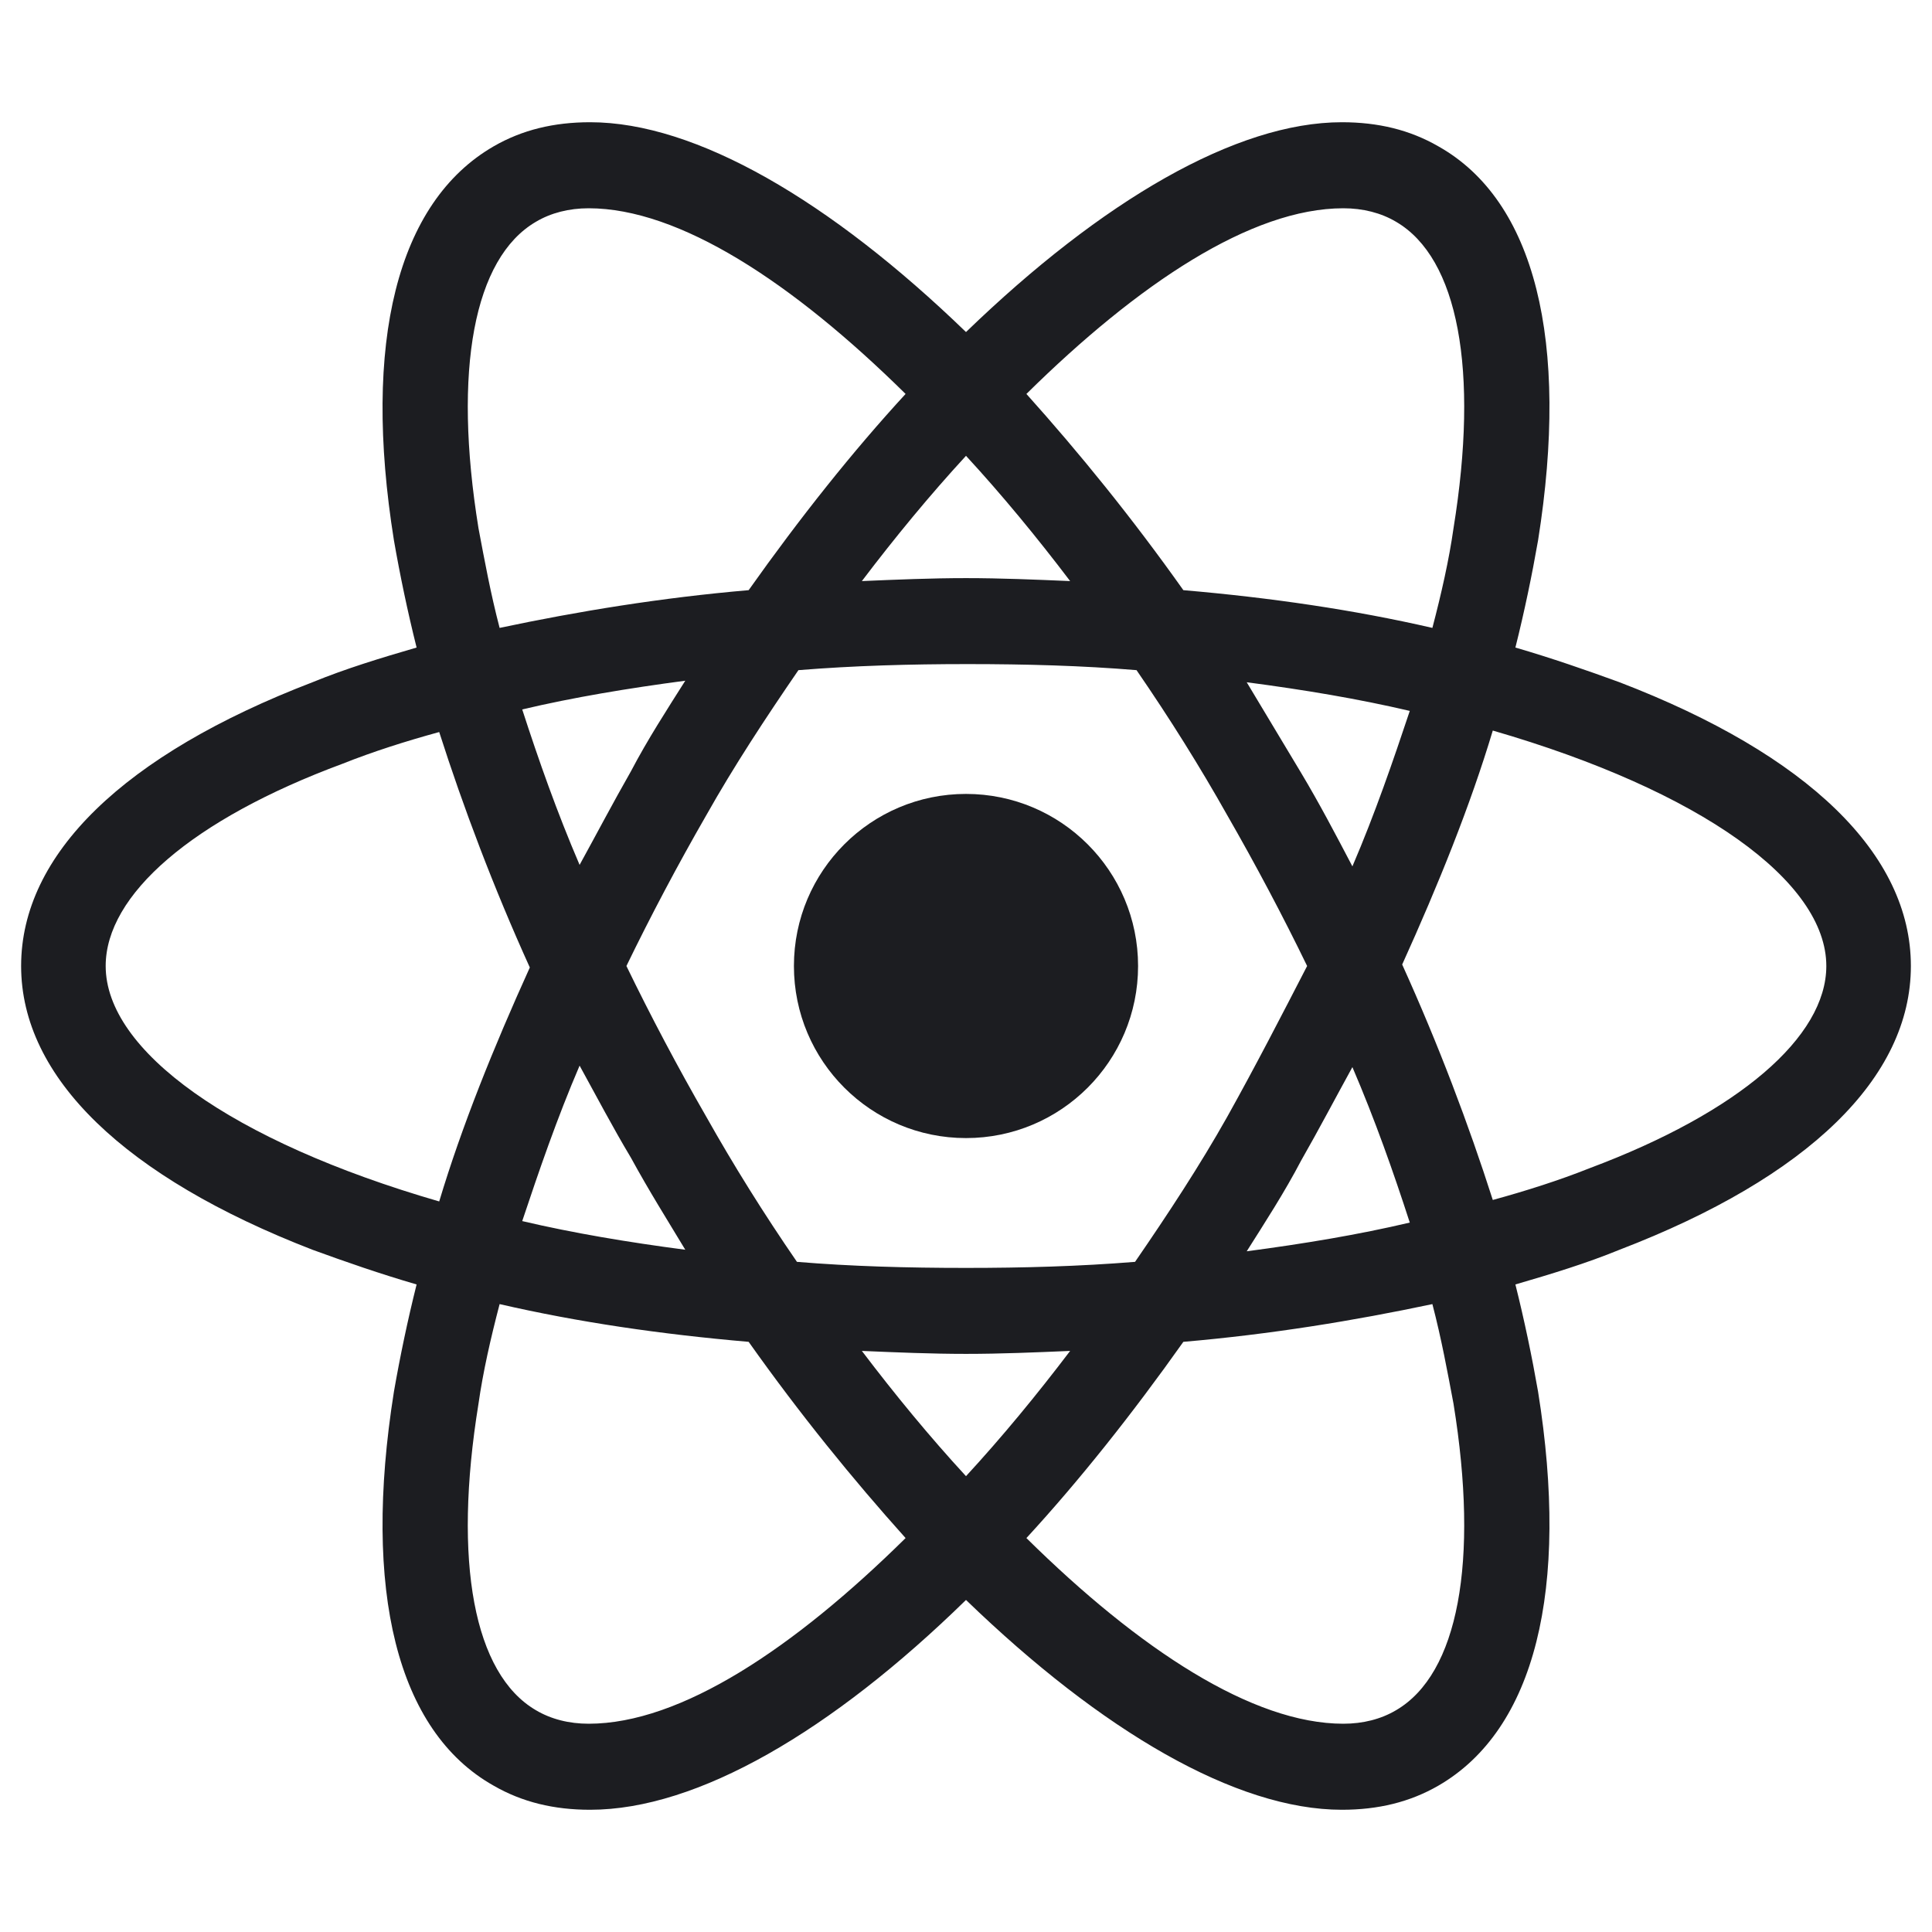 <svg width="30" height="30" viewBox="0 0 30 30" fill="none" xmlns="http://www.w3.org/2000/svg">
<path d="M15 17.672C16.476 17.672 17.672 16.476 17.672 15C17.672 13.524 16.476 12.328 15 12.328C13.524 12.328 12.328 13.524 12.328 15C12.328 16.476 13.524 17.672 15 17.672Z" fill="#1C1D21"/>
<path d="M25.148 10.594C24.633 10.406 24.094 10.219 23.531 10.055C23.672 9.492 23.789 8.93 23.883 8.391C24.375 5.297 23.836 3.117 22.336 2.273C21.891 2.016 21.398 1.898 20.836 1.898C19.195 1.898 17.109 3.117 15 5.156C12.891 3.117 10.805 1.898 9.164 1.898C8.602 1.898 8.109 2.016 7.664 2.273C6.164 3.141 5.625 5.32 6.117 8.391C6.211 8.93 6.328 9.492 6.469 10.055C5.906 10.219 5.367 10.383 4.852 10.594C1.922 11.719 0.328 13.266 0.328 15C0.328 16.734 1.945 18.281 4.852 19.406C5.367 19.594 5.906 19.781 6.469 19.945C6.328 20.508 6.211 21.07 6.117 21.609C5.625 24.703 6.164 26.883 7.664 27.727C8.109 27.984 8.602 28.102 9.164 28.102C10.828 28.102 12.914 26.883 15 24.844C17.109 26.883 19.195 28.102 20.836 28.102C21.398 28.102 21.891 27.984 22.336 27.727C23.836 26.859 24.375 24.68 23.883 21.609C23.789 21.07 23.672 20.508 23.531 19.945C24.094 19.781 24.633 19.617 25.148 19.406C28.078 18.281 29.672 16.734 29.672 15C29.672 13.266 28.078 11.719 25.148 10.594ZM21.68 3.445C22.641 4.008 22.969 5.742 22.57 8.203C22.5 8.695 22.383 9.211 22.242 9.75C21.023 9.469 19.734 9.281 18.375 9.164C17.578 8.039 16.758 7.031 15.938 6.117C17.672 4.406 19.43 3.234 20.859 3.234C21.164 3.234 21.445 3.305 21.68 3.445ZM19.055 17.344C18.633 18.094 18.141 18.844 17.625 19.594C16.758 19.664 15.891 19.688 15 19.688C14.086 19.688 13.219 19.664 12.375 19.594C11.859 18.844 11.391 18.094 10.969 17.344C10.523 16.57 10.102 15.773 9.727 15C10.102 14.227 10.523 13.43 10.969 12.656C11.391 11.906 11.883 11.156 12.398 10.406C13.266 10.336 14.133 10.312 15.023 10.312C15.938 10.312 16.805 10.336 17.648 10.406C18.164 11.156 18.633 11.906 19.055 12.656C19.5 13.43 19.922 14.227 20.297 15C19.898 15.773 19.5 16.547 19.055 17.344ZM21 16.57C21.352 17.391 21.633 18.188 21.891 18.984C21.094 19.172 20.25 19.312 19.359 19.43C19.641 18.984 19.945 18.516 20.203 18.023C20.484 17.531 20.742 17.039 21 16.57ZM15 22.922C14.438 22.312 13.898 21.656 13.383 20.977C13.922 21 14.461 21.023 15 21.023C15.539 21.023 16.078 21 16.617 20.977C16.102 21.656 15.562 22.312 15 22.922ZM10.641 19.406C9.75 19.289 8.906 19.148 8.109 18.961C8.367 18.188 8.648 17.367 9 16.547C9.258 17.016 9.516 17.508 9.797 17.977C10.078 18.492 10.359 18.938 10.641 19.406ZM9 13.43C8.648 12.609 8.367 11.812 8.109 11.016C8.906 10.828 9.75 10.688 10.641 10.57C10.359 11.016 10.055 11.484 9.797 11.977C9.516 12.469 9.258 12.961 9 13.43ZM15 7.078C15.562 7.688 16.102 8.344 16.617 9.023C16.078 9 15.539 8.977 15 8.977C14.461 8.977 13.922 9 13.383 9.023C13.898 8.344 14.438 7.688 15 7.078ZM20.203 12L19.359 10.594C20.25 10.711 21.094 10.852 21.891 11.039C21.633 11.812 21.352 12.633 21 13.453C20.742 12.961 20.484 12.469 20.203 12ZM7.43 8.203C7.031 5.742 7.359 4.008 8.32 3.445C8.555 3.305 8.836 3.234 9.141 3.234C10.547 3.234 12.305 4.383 14.062 6.117C13.242 7.008 12.422 8.039 11.625 9.164C10.266 9.281 8.977 9.492 7.758 9.75C7.617 9.211 7.523 8.695 7.43 8.203ZM1.641 15C1.641 13.898 2.977 12.727 5.32 11.859C5.789 11.672 6.305 11.508 6.82 11.367C7.195 12.539 7.664 13.781 8.227 15.023C7.664 16.266 7.172 17.484 6.82 18.656C3.586 17.719 1.641 16.312 1.641 15ZM8.32 26.555C7.359 25.992 7.031 24.258 7.43 21.797C7.5 21.305 7.617 20.789 7.758 20.25C8.977 20.531 10.266 20.719 11.625 20.836C12.422 21.961 13.242 22.969 14.062 23.883C12.328 25.594 10.57 26.766 9.141 26.766C8.836 26.766 8.555 26.695 8.32 26.555ZM22.57 21.797C22.969 24.258 22.641 25.992 21.68 26.555C21.445 26.695 21.164 26.766 20.859 26.766C19.453 26.766 17.695 25.617 15.938 23.883C16.758 22.992 17.578 21.961 18.375 20.836C19.734 20.719 21.023 20.508 22.242 20.25C22.383 20.789 22.477 21.305 22.57 21.797ZM24.68 18.141C24.211 18.328 23.695 18.492 23.18 18.633C22.805 17.461 22.336 16.219 21.773 14.977C22.336 13.734 22.828 12.516 23.18 11.344C26.414 12.281 28.359 13.688 28.359 15C28.359 16.102 27 17.273 24.68 18.141Z" fill="#1C1D21"/>
</svg>

